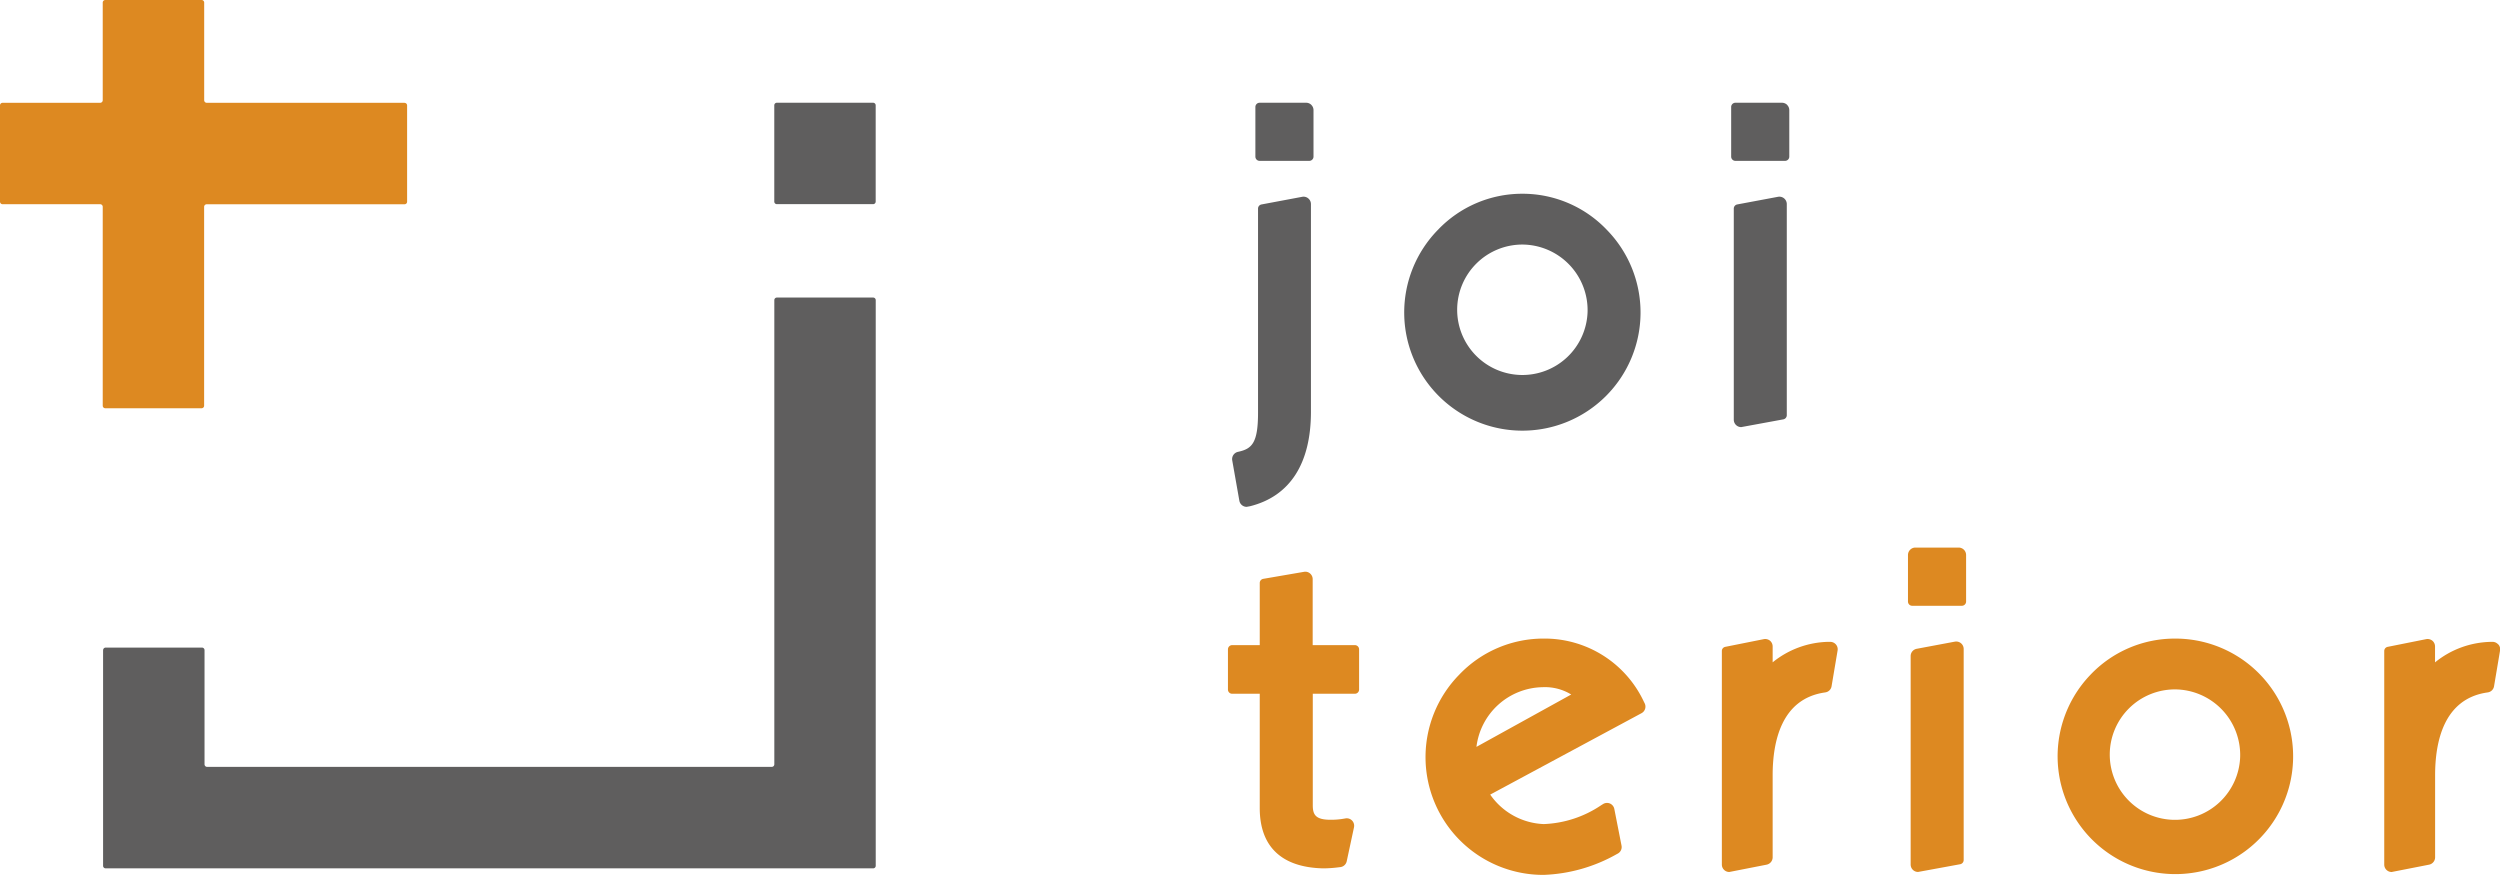 <svg xmlns="http://www.w3.org/2000/svg" xmlns:xlink="http://www.w3.org/1999/xlink" width="166.21" height="58.167" viewBox="0 0 166.21 58.167">
  <defs>
    <clipPath id="clip-path">
      <rect id="長方形_132" data-name="長方形 132" width="166.21" height="58.167" fill="none"/>
    </clipPath>
  </defs>
  <g id="グループ_40" data-name="グループ 40" transform="translate(0 0)">
    <g id="グループ_36" data-name="グループ 36" transform="translate(0 0)" clip-path="url(#clip-path)">
      <path id="パス_49" data-name="パス 49" d="M11.752,57.364V71.7a.171.171,0,0,0,.171.171H62.95a.171.171,0,0,0,.171-.171V34.093a.171.171,0,0,0-.171-.171h-6.4a.171.171,0,0,0-.171.171v30.86a.171.171,0,0,1-.171.171H18.668a.171.171,0,0,1-.171-.171V57.364a.171.171,0,0,0-.171-.171h-6.4a.171.171,0,0,0-.171.171" transform="translate(-4.899 -14.139)" fill="#5f5e5e"/>
      <path id="パス_50" data-name="パス 50" d="M88.271,11.885v6.4a.171.171,0,0,0,.171.171h6.4a.171.171,0,0,0,.171-.171v-6.4a.171.171,0,0,0-.171-.171h-6.4a.171.171,0,0,0-.171.171" transform="translate(-36.794 -4.883)" fill="#5f5e5e"/>
      <path id="パス_51" data-name="パス 51" d="M26.895,6.835H13.746a.171.171,0,0,1-.171-.171V.171A.171.171,0,0,0,13.4,0H7A.171.171,0,0,0,6.83.171V6.664a.171.171,0,0,1-.171.171H.171A.171.171,0,0,0,0,7.006v6.4a.171.171,0,0,0,.171.171H6.659a.171.171,0,0,1,.171.171V26.972A.171.171,0,0,0,7,27.143h6.4a.171.171,0,0,0,.171-.171V13.752a.171.171,0,0,1,.171-.171H26.895a.171.171,0,0,0,.171-.171v-6.4a.171.171,0,0,0-.171-.171" transform="translate(0 0)" fill="#dd8921"/>
      <path id="パス_52" data-name="パス 52" d="M145.118,22.431l-2.7.507a.281.281,0,0,0-.23.277V36.793c0,1.951-.383,2.369-1.243,2.572l-.1.023a.494.494,0,0,0-.372.566l.473,2.679a.492.492,0,0,0,.486.409L141.66,43c2.647-.662,4.046-2.832,4.046-6.278V22.915a.49.49,0,0,0-.177-.378.483.483,0,0,0-.411-.106" transform="translate(-58.549 -9.345)" fill="#5f5e5e"/>
      <path id="パス_53" data-name="パス 53" d="M146.844,11.861a.49.49,0,0,0-.352-.148H143.4a.282.282,0,0,0-.282.282v3.3a.282.282,0,0,0,.282.282h3.3a.282.282,0,0,0,.282-.282V12.206a.488.488,0,0,0-.141-.345" transform="translate(-59.655 -4.882)" fill="#5f5e5e"/>
      <path id="パス_54" data-name="パス 54" d="M167.941,22.087a7.736,7.736,0,0,0-5.625,2.411,7.856,7.856,0,1,0,11.251,0,7.736,7.736,0,0,0-5.625-2.411m4.334,7.856a4.336,4.336,0,1,1-4.334-4.478,4.361,4.361,0,0,1,4.334,4.478" transform="translate(-66.728 -9.206)" fill="#5f5e5e"/>
      <path id="パス_55" data-name="パス 55" d="M200.594,22.431l-2.705.507a.281.281,0,0,0-.23.277V37.249a.493.493,0,0,0,.493.493l2.8-.515a.282.282,0,0,0,.231-.277V22.915a.493.493,0,0,0-.587-.484" transform="translate(-82.39 -9.346)" fill="#5f5e5e"/>
      <path id="パス_56" data-name="パス 56" d="M201.088,11.861a.49.49,0,0,0-.352-.148h-3.094a.282.282,0,0,0-.282.282v3.3a.282.282,0,0,0,.282.282h3.3a.282.282,0,0,0,.282-.282V12.206a.488.488,0,0,0-.141-.345" transform="translate(-82.265 -4.882)" fill="#5f5e5e"/>
      <path id="パス_57" data-name="パス 57" d="M148.418,70.057h-2.8V65.669a.491.491,0,0,0-.174-.376.48.48,0,0,0-.4-.11l-2.712.467a.28.28,0,0,0-.233.277v4.13h-1.835a.281.281,0,0,0-.279.28v2.673a.279.279,0,0,0,.279.28h1.835v7.6c0,2.558,1.45,3.941,4.2,4.008a8.083,8.083,0,0,0,.965-.06l.195-.024a.494.494,0,0,0,.422-.386l.484-2.259a.5.5,0,0,0-.127-.448.489.489,0,0,0-.436-.144l-.156.026a4.907,4.907,0,0,1-.844.064c-.989,0-1.177-.337-1.177-.959V73.289h2.8a.279.279,0,0,0,.279-.279V70.337a.28.28,0,0,0-.279-.28" transform="translate(-58.346 -27.166)" fill="#dd8921"/>
      <path id="パス_58" data-name="パス 58" d="M177.037,77.011v0A7.288,7.288,0,0,0,170.37,72.8a7.736,7.736,0,0,0-5.625,2.411,7.828,7.828,0,0,0,5.625,13.3,10.631,10.631,0,0,0,4.857-1.379l.068-.037a.491.491,0,0,0,.251-.529l-.481-2.447a.5.5,0,0,0-.289-.353.5.5,0,0,0-.455.034l-.129.08a7.3,7.3,0,0,1-3.821,1.253,4.546,4.546,0,0,1-3.556-1.96l10.063-5.414a.494.494,0,0,0,.206-.655ZM165.9,80a4.512,4.512,0,0,1,4.4-3.968,3.335,3.335,0,0,1,1.9.487Z" transform="translate(-67.74 -30.345)" fill="#dd8921"/>
      <path id="パス_59" data-name="パス 59" d="M203.5,73.039h-.127a6.06,6.06,0,0,0-3.7,1.363V73.343a.5.5,0,0,0-.181-.383.508.508,0,0,0-.408-.1l-2.564.513a.279.279,0,0,0-.224.274v14.2a.493.493,0,0,0,.493.493l2.49-.488a.5.5,0,0,0,.394-.483V81.911c0-2.269.595-5.065,3.429-5.5l.076-.012a.49.49,0,0,0,.412-.406l.4-2.374a.487.487,0,0,0-.111-.406.494.494,0,0,0-.374-.172" transform="translate(-81.82 -30.367)" fill="#dd8921"/>
      <path id="パス_60" data-name="パス 60" d="M220.894,62.426h-2.883a.483.483,0,0,0-.344.141.494.494,0,0,0-.149.353v3.094a.281.281,0,0,0,.282.282h3.3a.283.283,0,0,0,.282-.282V62.919a.493.493,0,0,0-.493-.493" transform="translate(-90.668 -26.021)" fill="#dd8921"/>
      <path id="パス_61" data-name="パス 61" d="M220.748,73.145l-2.529.474a.491.491,0,0,0-.4.485V87.962a.492.492,0,0,0,.492.493l2.8-.514a.284.284,0,0,0,.233-.279V73.628a.494.494,0,0,0-.59-.483" transform="translate(-90.791 -30.484)" fill="#dd8921"/>
      <path id="パス_62" data-name="パス 62" d="M242.342,72.8a7.734,7.734,0,0,0-5.625,2.411,7.829,7.829,0,1,0,5.625-2.411m4.334,7.856a4.336,4.336,0,1,1-4.334-4.478,4.361,4.361,0,0,1,4.334,4.478" transform="translate(-97.741 -30.344)" fill="#dd8921"/>
      <path id="パス_63" data-name="パス 63" d="M279.391,73.213h0a.493.493,0,0,0-.375-.172h-.126a6.057,6.057,0,0,0-3.7,1.363V73.343a.5.5,0,0,0-.182-.383.511.511,0,0,0-.408-.1l-2.561.513a.28.28,0,0,0-.226.275v14.2a.493.493,0,0,0,.493.493l2.489-.488a.5.5,0,0,0,.4-.484V81.911c0-2.269.595-5.065,3.43-5.5l.077-.012a.49.49,0,0,0,.411-.406l.4-2.379a.493.493,0,0,0-.11-.4" transform="translate(-113.299 -30.367)" fill="#dd8921"/>
    </g>
  </g>
</svg>
